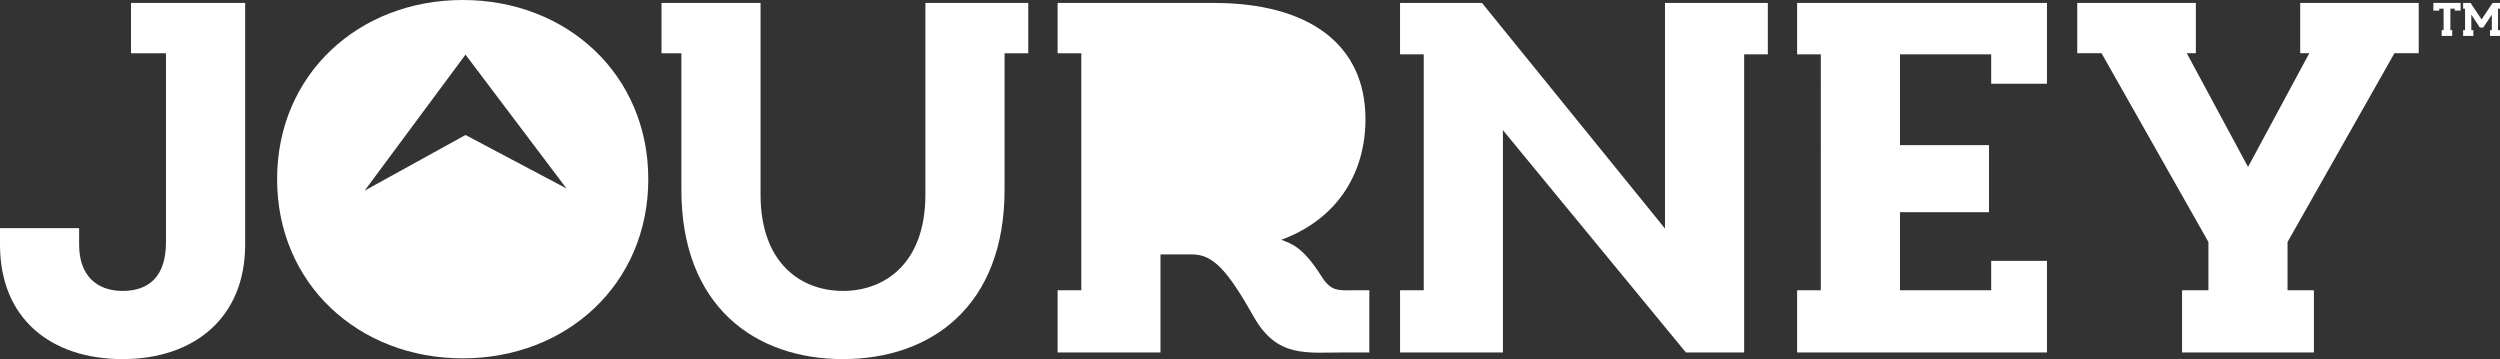 <?xml version="1.0" encoding="UTF-8"?> <svg xmlns="http://www.w3.org/2000/svg" id="Layer_2" viewBox="0 0 568.73 81.69"><rect x="0" y="0" width="568.73" height="81.69" fill="#333333" stroke="none"/><defs><style>.cls-1{fill:#fff;}</style></defs><g id="Layer_2-2"><g id="Layer_1-2"><path class="cls-1" d="M472.58.66h26.96v11.44h-2.07l13.94,25.88,13.94-25.88h-2.07V.66h26.96v11.44h-5.52l-24.32,42.95v10.99h6v14.14h-30v-14.14h6v-10.99l-24.32-42.95h-5.52V.66h.02Z"></path><path class="cls-1" d="M105.26,0c-23.64,0-42.22,16.89-42.22,40.76s18.58,40.76,42.22,40.76,42.22-16.89,42.22-40.76S128.9,0,105.26,0ZM105.9,30.71l-22.95,12.66,22.95-30.94,22.98,30.45s-22.98-12.17-22.98-12.17Z"></path><path class="cls-1" d="M0,51.9h18v3.78c0,6.88,3.88,10.5,9.88,10.5s9.88-3.25,9.88-11.13V12.11h-7.96V.67h25.97v11.44h0v43.57c0,16.5-11.5,26.01-27.88,26.01S0,72.43,0,55.68v-3.78Z"></path><path class="cls-1" d="M150.5.67h22.52v11.44h0v32.19c0,15.38,9,21.88,18.75,21.88s18.75-6.5,18.75-21.88V12.11h0V.67h23.4v11.44h-5.39v31.07c0,26.51-16.75,38.51-36.76,38.51s-36.76-12-36.76-38.51V12.11h-4.52V.67h0Z"></path><path class="cls-1" d="M305.64,80.18c-8.38,0-15.13,1.25-20.38-8.06-6.19-10.94-9.38-14.25-14.13-14.25h-7.13v11.75h0v10.56h-23.4v-14.14h5.39V12.11h-5.39V.67h35.52c21.5,0,34.51,9.31,34.51,26.44,0,11.75-5.88,22.51-19.13,27.44,2.31.94,4.81,1.47,9.19,8.41,2.13,3.38,3.84,3.08,7.15,3.08h3.67v14.14h-5.88.01Z"></path><path class="cls-1" d="M402.17,12.36h-5.39v67.82h-13.25l-41.63-50.57v39.76h0v10.81h-23.4v-14.14h5.39V12.36h-5.39V.67h18.64l41.63,51.32V12.36h0V.67h23.4v11.69Z"></path><path class="cls-1" d="M408.83,80.18v-14.14h5.39V12.36h-5.39V.67h56.84v18.38h-12.69v-6.69h-20.75v20.66h20.25v15.25h-20.25v17.77h20.75v-6.69h12.69v20.83s-56.84,0-56.84,0Z"></path><path class="cls-1" d="M553.57,2.41V.66h6.2v1.75h-1.34v-.44h-.99v4.89h.42v1.31h-2.4v-1.31h.44V1.97h-.99v.44h-1.34,0Z"></path><path class="cls-1" d="M568.73,8.17h-2.26v-1.31h.4v-3.52l-1.95,2.92h-.77l-1.95-2.92v3.52h.47v1.31h-2.33v-1.31h.44V1.97h-.44V.66h1.69l2.51,3.76,2.51-3.76h1.68v1.31h-.45v4.89h.45v1.31h0Z"></path></g></g></svg> 